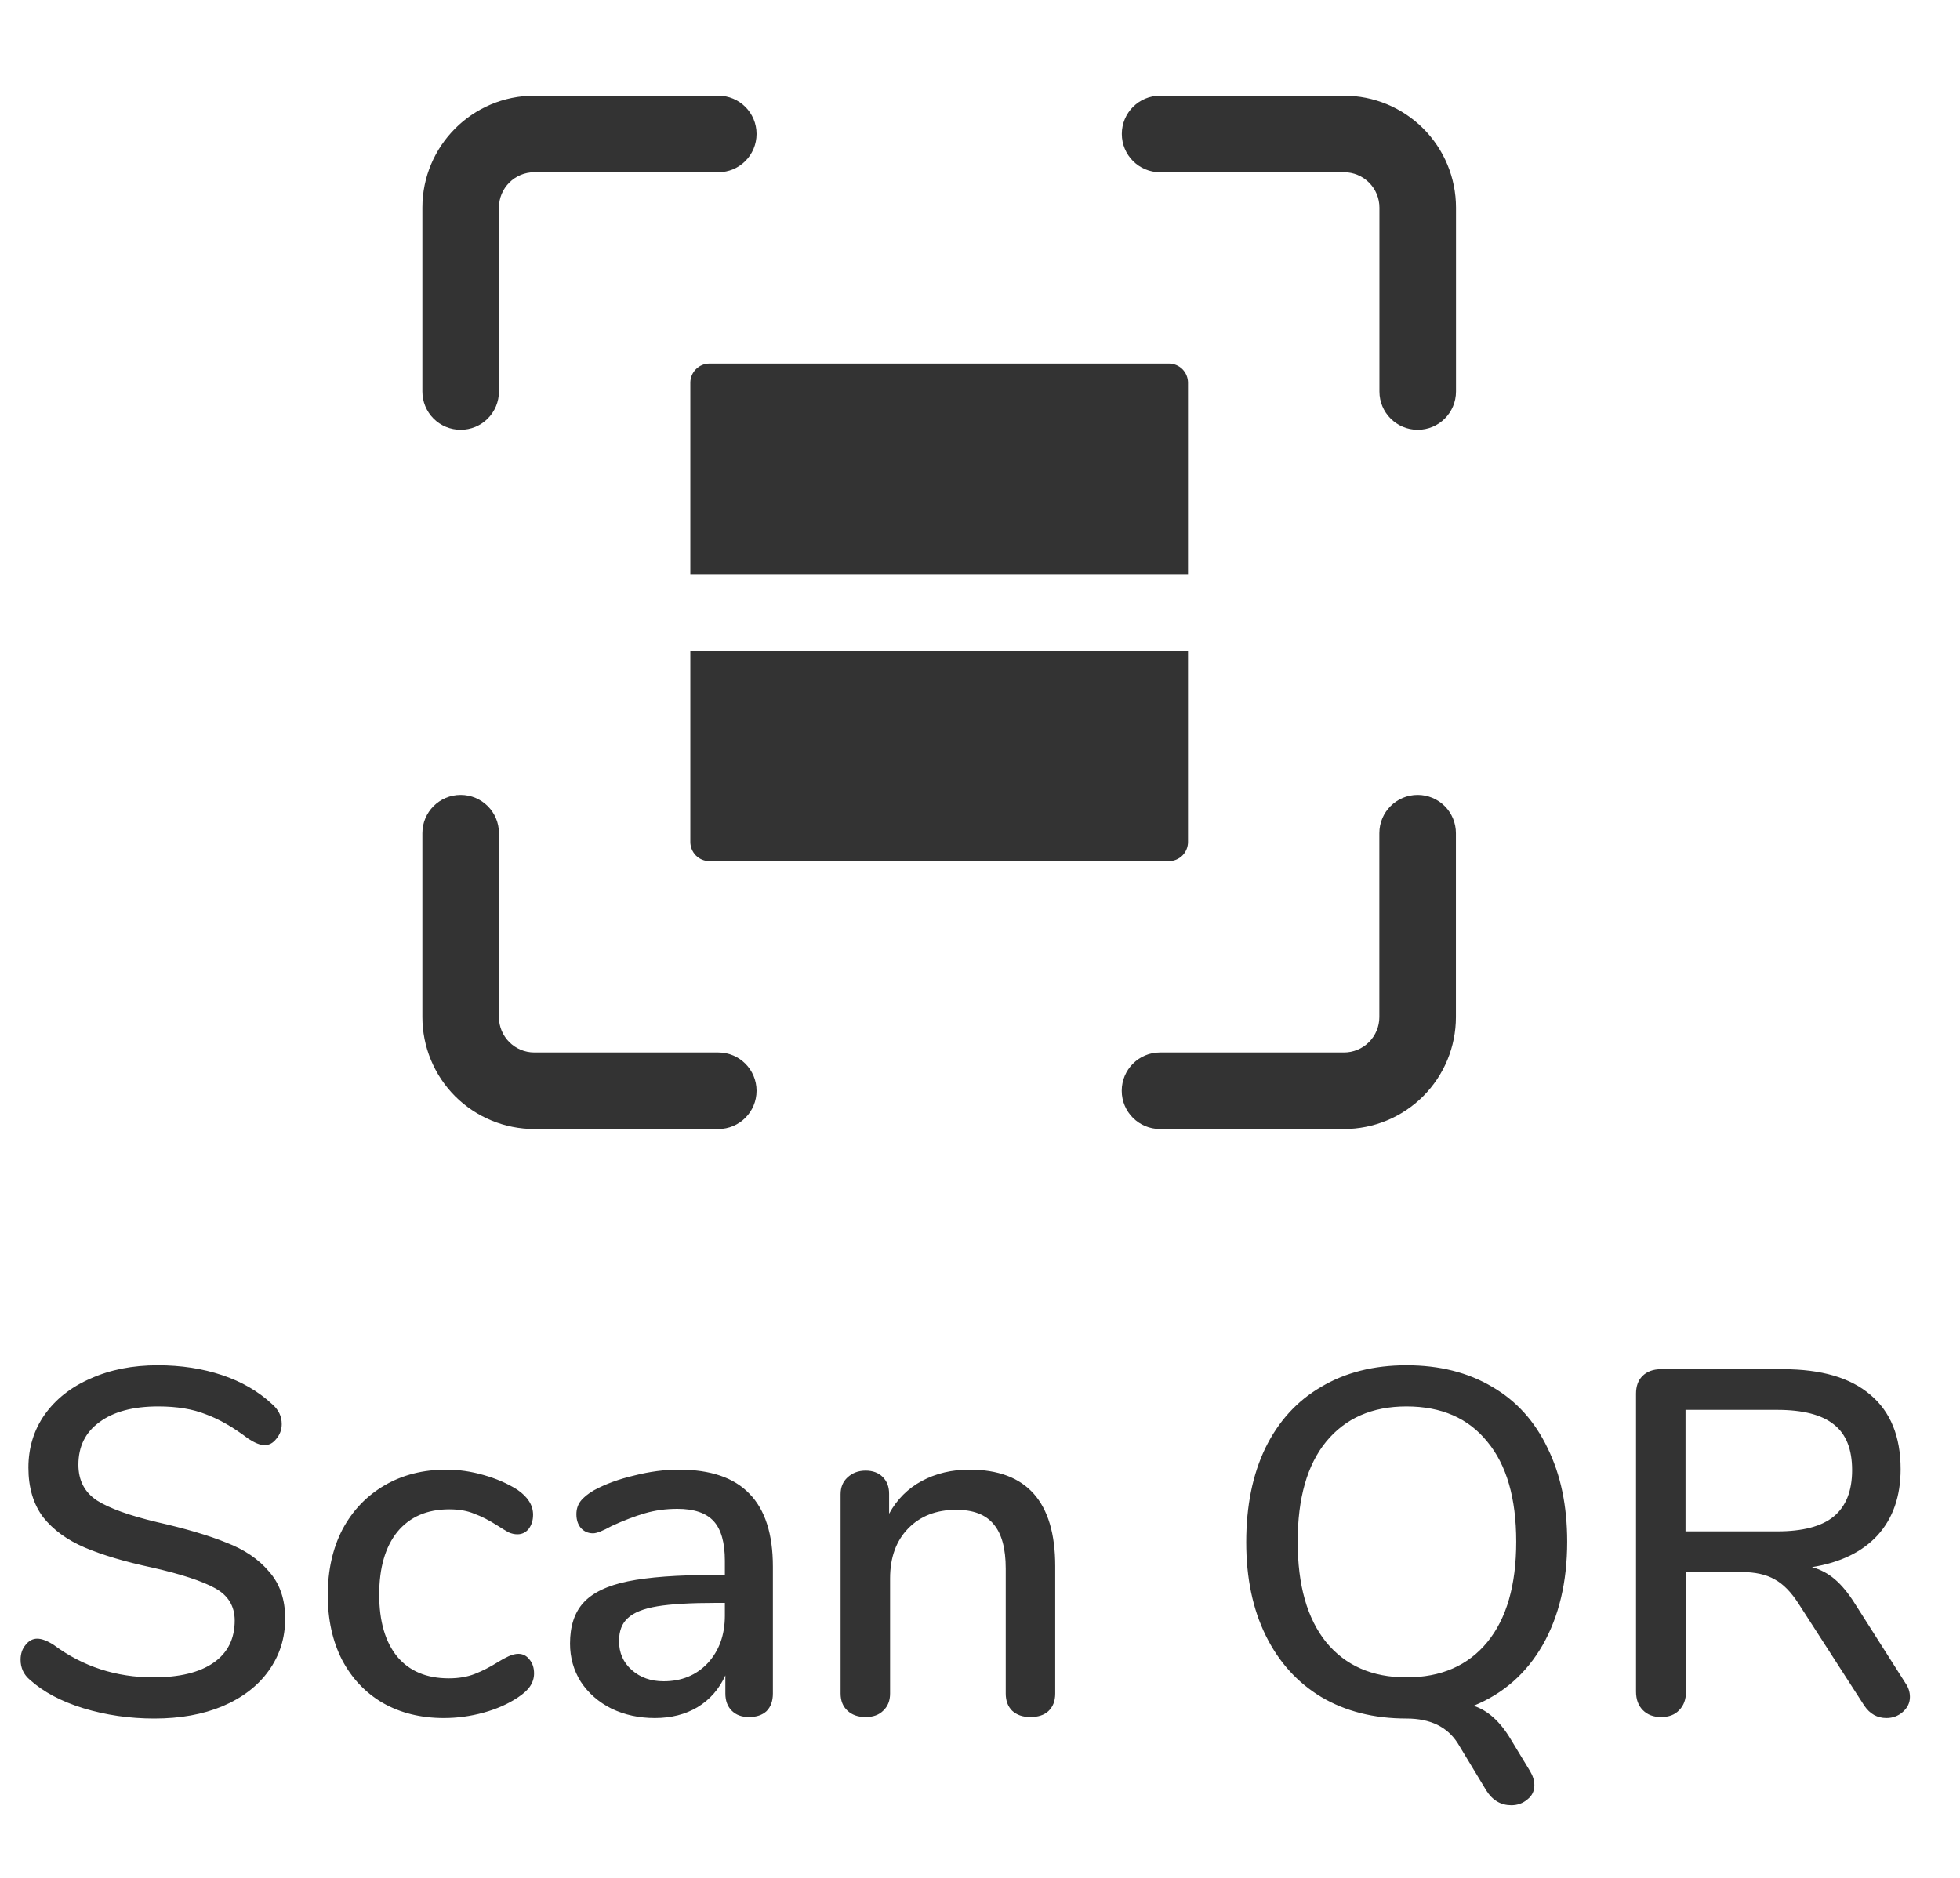 <svg width="48" height="46" viewBox="0 0 48 46" fill="none" xmlns="http://www.w3.org/2000/svg">
<path d="M3.78 42.096C3.172 42.096 2.592 42.012 2.04 41.844C1.496 41.676 1.06 41.444 0.732 41.148C0.58 41.02 0.504 40.856 0.504 40.656C0.504 40.512 0.544 40.392 0.624 40.296C0.704 40.192 0.8 40.14 0.912 40.14C1.024 40.14 1.16 40.192 1.32 40.296C2.032 40.824 2.844 41.088 3.756 41.088C4.396 41.088 4.888 40.968 5.232 40.728C5.576 40.488 5.748 40.144 5.748 39.696C5.748 39.344 5.588 39.08 5.268 38.904C4.948 38.728 4.436 38.56 3.732 38.4C3.06 38.256 2.508 38.092 2.076 37.908C1.644 37.724 1.304 37.476 1.056 37.164C0.816 36.844 0.696 36.44 0.696 35.952C0.696 35.464 0.828 35.032 1.092 34.656C1.364 34.272 1.74 33.976 2.22 33.768C2.7 33.552 3.248 33.444 3.864 33.444C4.432 33.444 4.956 33.524 5.436 33.684C5.916 33.844 6.324 34.08 6.66 34.392C6.82 34.528 6.9 34.692 6.9 34.884C6.9 35.02 6.856 35.14 6.768 35.244C6.688 35.348 6.592 35.4 6.48 35.4C6.376 35.4 6.244 35.348 6.084 35.244C5.716 34.964 5.368 34.764 5.04 34.644C4.72 34.516 4.332 34.452 3.876 34.452C3.26 34.452 2.78 34.58 2.436 34.836C2.092 35.084 1.92 35.432 1.92 35.88C1.92 36.264 2.072 36.556 2.376 36.756C2.68 36.948 3.168 37.124 3.84 37.284C4.544 37.444 5.112 37.612 5.544 37.788C5.984 37.956 6.332 38.192 6.588 38.496C6.852 38.792 6.984 39.176 6.984 39.648C6.984 40.128 6.848 40.556 6.576 40.932C6.312 41.3 5.936 41.588 5.448 41.796C4.968 41.996 4.412 42.096 3.78 42.096ZM10.871 42.084C10.303 42.084 9.803 41.96 9.371 41.712C8.947 41.464 8.615 41.112 8.375 40.656C8.143 40.2 8.027 39.672 8.027 39.072C8.027 38.464 8.147 37.928 8.387 37.464C8.635 37 8.979 36.64 9.419 36.384C9.859 36.128 10.363 36 10.931 36C11.235 36 11.539 36.044 11.843 36.132C12.155 36.22 12.431 36.34 12.671 36.492C12.927 36.668 13.055 36.872 13.055 37.104C13.055 37.24 13.019 37.356 12.947 37.452C12.875 37.54 12.783 37.584 12.671 37.584C12.599 37.584 12.527 37.568 12.455 37.536C12.383 37.496 12.291 37.44 12.179 37.368C11.979 37.24 11.791 37.144 11.615 37.08C11.447 37.008 11.243 36.972 11.003 36.972C10.459 36.972 10.035 37.156 9.731 37.524C9.435 37.892 9.287 38.404 9.287 39.06C9.287 39.716 9.435 40.224 9.731 40.584C10.027 40.936 10.447 41.112 10.991 41.112C11.231 41.112 11.443 41.076 11.627 41.004C11.811 40.932 11.999 40.836 12.191 40.716C12.279 40.66 12.367 40.612 12.455 40.572C12.543 40.532 12.623 40.512 12.695 40.512C12.807 40.512 12.899 40.56 12.971 40.656C13.043 40.744 13.079 40.856 13.079 40.992C13.079 41.104 13.047 41.208 12.983 41.304C12.927 41.392 12.827 41.484 12.683 41.58C12.443 41.74 12.163 41.864 11.843 41.952C11.523 42.04 11.199 42.084 10.871 42.084ZM16.624 36C17.4 36 17.976 36.196 18.352 36.588C18.736 36.98 18.928 37.576 18.928 38.376V41.484C18.928 41.668 18.876 41.812 18.772 41.916C18.668 42.012 18.524 42.06 18.34 42.06C18.164 42.06 18.024 42.008 17.92 41.904C17.816 41.8 17.764 41.66 17.764 41.484V41.04C17.612 41.376 17.384 41.636 17.08 41.82C16.784 41.996 16.436 42.084 16.036 42.084C15.652 42.084 15.3 42.008 14.98 41.856C14.66 41.696 14.408 41.476 14.224 41.196C14.048 40.916 13.96 40.604 13.96 40.26C13.96 39.836 14.068 39.504 14.284 39.264C14.508 39.016 14.872 38.84 15.376 38.736C15.888 38.632 16.588 38.58 17.476 38.58H17.752V38.232C17.752 37.784 17.66 37.46 17.476 37.26C17.292 37.06 16.996 36.96 16.588 36.96C16.308 36.96 16.044 36.996 15.796 37.068C15.548 37.14 15.276 37.244 14.98 37.38C14.764 37.5 14.612 37.56 14.524 37.56C14.404 37.56 14.304 37.516 14.224 37.428C14.152 37.34 14.116 37.228 14.116 37.092C14.116 36.972 14.148 36.868 14.212 36.78C14.284 36.684 14.396 36.592 14.548 36.504C14.828 36.352 15.156 36.232 15.532 36.144C15.908 36.048 16.272 36 16.624 36ZM16.252 41.184C16.692 41.184 17.052 41.036 17.332 40.74C17.612 40.436 17.752 40.048 17.752 39.576V39.264H17.536C16.912 39.264 16.432 39.292 16.096 39.348C15.76 39.404 15.52 39.5 15.376 39.636C15.232 39.764 15.16 39.952 15.16 40.2C15.16 40.488 15.264 40.724 15.472 40.908C15.68 41.092 15.94 41.184 16.252 41.184ZM23.742 36C25.142 36 25.842 36.788 25.842 38.364V41.484C25.842 41.668 25.786 41.812 25.674 41.916C25.57 42.012 25.422 42.06 25.23 42.06C25.046 42.06 24.898 42.008 24.786 41.904C24.682 41.8 24.63 41.66 24.63 41.484V38.424C24.63 37.928 24.53 37.564 24.33 37.332C24.138 37.1 23.834 36.984 23.418 36.984C22.93 36.984 22.538 37.136 22.242 37.44C21.946 37.744 21.798 38.152 21.798 38.664V41.484C21.798 41.66 21.742 41.8 21.63 41.904C21.526 42.008 21.382 42.06 21.198 42.06C21.014 42.06 20.866 42.008 20.754 41.904C20.642 41.8 20.586 41.66 20.586 41.484V36.6C20.586 36.432 20.642 36.296 20.754 36.192C20.874 36.08 21.022 36.024 21.198 36.024C21.374 36.024 21.514 36.076 21.618 36.18C21.722 36.284 21.774 36.42 21.774 36.588V37.08C21.966 36.728 22.234 36.46 22.578 36.276C22.922 36.092 23.31 36 23.742 36ZM37.468 43.38C37.54 43.5 37.576 43.616 37.576 43.728C37.576 43.872 37.52 43.988 37.408 44.076C37.296 44.172 37.164 44.22 37.012 44.22C36.756 44.22 36.552 44.1 36.4 43.86L35.704 42.708C35.448 42.3 35.028 42.096 34.444 42.096C33.644 42.096 32.948 41.92 32.356 41.568C31.772 41.216 31.32 40.716 31 40.068C30.68 39.42 30.52 38.656 30.52 37.776C30.52 36.888 30.676 36.12 30.988 35.472C31.308 34.816 31.764 34.316 32.356 33.972C32.948 33.62 33.644 33.444 34.444 33.444C35.252 33.444 35.952 33.62 36.544 33.972C37.136 34.316 37.588 34.816 37.9 35.472C38.22 36.12 38.38 36.884 38.38 37.764C38.38 38.748 38.18 39.592 37.78 40.296C37.38 40.992 36.816 41.488 36.088 41.784C36.432 41.896 36.732 42.164 36.988 42.588L37.468 43.38ZM31.78 37.764C31.78 38.828 32.012 39.648 32.476 40.224C32.948 40.8 33.604 41.088 34.444 41.088C35.292 41.088 35.952 40.8 36.424 40.224C36.896 39.648 37.132 38.828 37.132 37.764C37.132 36.7 36.896 35.884 36.424 35.316C35.96 34.74 35.3 34.452 34.444 34.452C33.604 34.452 32.948 34.74 32.476 35.316C32.012 35.884 31.78 36.7 31.78 37.764ZM46.666 41.232C46.738 41.336 46.774 41.448 46.774 41.568C46.774 41.712 46.714 41.836 46.594 41.94C46.482 42.036 46.35 42.084 46.198 42.084C45.974 42.084 45.794 41.984 45.658 41.784L44.05 39.288C43.866 39 43.67 38.8 43.462 38.688C43.254 38.568 42.982 38.508 42.646 38.508H41.29V41.436C41.29 41.628 41.234 41.78 41.122 41.892C41.018 42.004 40.87 42.06 40.678 42.06C40.494 42.06 40.346 42.004 40.234 41.892C40.122 41.78 40.066 41.628 40.066 41.436V34.14C40.066 33.956 40.118 33.812 40.222 33.708C40.334 33.596 40.486 33.54 40.678 33.54H43.666C44.602 33.54 45.314 33.748 45.802 34.164C46.298 34.58 46.546 35.188 46.546 35.988C46.546 36.652 46.358 37.192 45.982 37.608C45.606 38.016 45.07 38.276 44.374 38.388C44.582 38.444 44.77 38.544 44.938 38.688C45.106 38.832 45.27 39.032 45.43 39.288L46.666 41.232ZM43.522 37.512C44.146 37.512 44.606 37.392 44.902 37.152C45.206 36.904 45.358 36.524 45.358 36.012C45.358 35.5 45.21 35.128 44.914 34.896C44.618 34.656 44.154 34.536 43.522 34.536H41.278V37.512H43.522Z" fill="#333333"/>
<path d="M17.591 25.781H13.086C12.607 25.781 12.219 25.393 12.219 24.914V20.409C12.219 19.891 11.799 19.472 11.281 19.472C10.763 19.472 10.344 19.891 10.344 20.409V24.914C10.344 25.642 10.633 26.339 11.146 26.854C11.661 27.367 12.358 27.656 13.086 27.656H17.591C18.109 27.656 18.528 27.237 18.528 26.719C18.528 26.201 18.109 25.781 17.591 25.781Z" fill="#333333"/>
<path d="M11.281 10.528C11.53 10.528 11.769 10.43 11.944 10.254C12.12 10.078 12.219 9.839 12.219 9.591V5.086C12.219 4.607 12.607 4.219 13.086 4.219H17.591C18.109 4.219 18.528 3.799 18.528 3.281C18.528 2.763 18.109 2.344 17.591 2.344H13.086C11.572 2.344 10.344 3.572 10.344 5.086V9.591C10.344 9.839 10.442 10.078 10.618 10.254C10.794 10.43 11.033 10.528 11.281 10.528H11.281Z" fill="#333333"/>
<path d="M32.915 2.344H28.41C27.892 2.344 27.473 2.763 27.473 3.281C27.473 3.799 27.892 4.219 28.41 4.219H32.915C33.145 4.219 33.365 4.31 33.528 4.473C33.691 4.636 33.782 4.856 33.782 5.086V9.591C33.782 10.109 34.202 10.528 34.72 10.528C35.238 10.528 35.657 10.109 35.657 9.591V5.086C35.657 4.358 35.368 3.661 34.854 3.147C34.34 2.633 33.643 2.344 32.915 2.344L32.915 2.344Z" fill="#333333"/>
<path d="M34.718 19.472C34.2 19.472 33.78 19.891 33.78 20.409V24.914C33.78 25.144 33.689 25.364 33.526 25.527C33.363 25.69 33.143 25.781 32.913 25.781H28.408C27.89 25.781 27.471 26.201 27.471 26.719C27.471 27.237 27.89 27.656 28.408 27.656H32.913C33.641 27.656 34.338 27.367 34.852 26.854C35.366 26.339 35.655 25.642 35.655 24.914V20.409C35.655 20.161 35.557 19.922 35.381 19.746C35.205 19.57 34.966 19.472 34.718 19.472L34.718 19.472Z" fill="#333333"/>
<path d="M16.906 20.625C16.906 20.749 16.956 20.869 17.043 20.957C17.131 21.045 17.251 21.094 17.375 21.094H28.625C28.749 21.094 28.869 21.044 28.957 20.957C29.045 20.869 29.094 20.749 29.094 20.625V15.938H16.906L16.906 20.625Z" fill="#333333"/>
<path d="M29.094 9.375C29.094 9.251 29.044 9.131 28.957 9.043C28.869 8.955 28.749 8.906 28.625 8.906H17.375C17.116 8.906 16.906 9.116 16.906 9.375V14.062H29.094L29.094 9.375Z" fill="#333333"/>
</svg>
